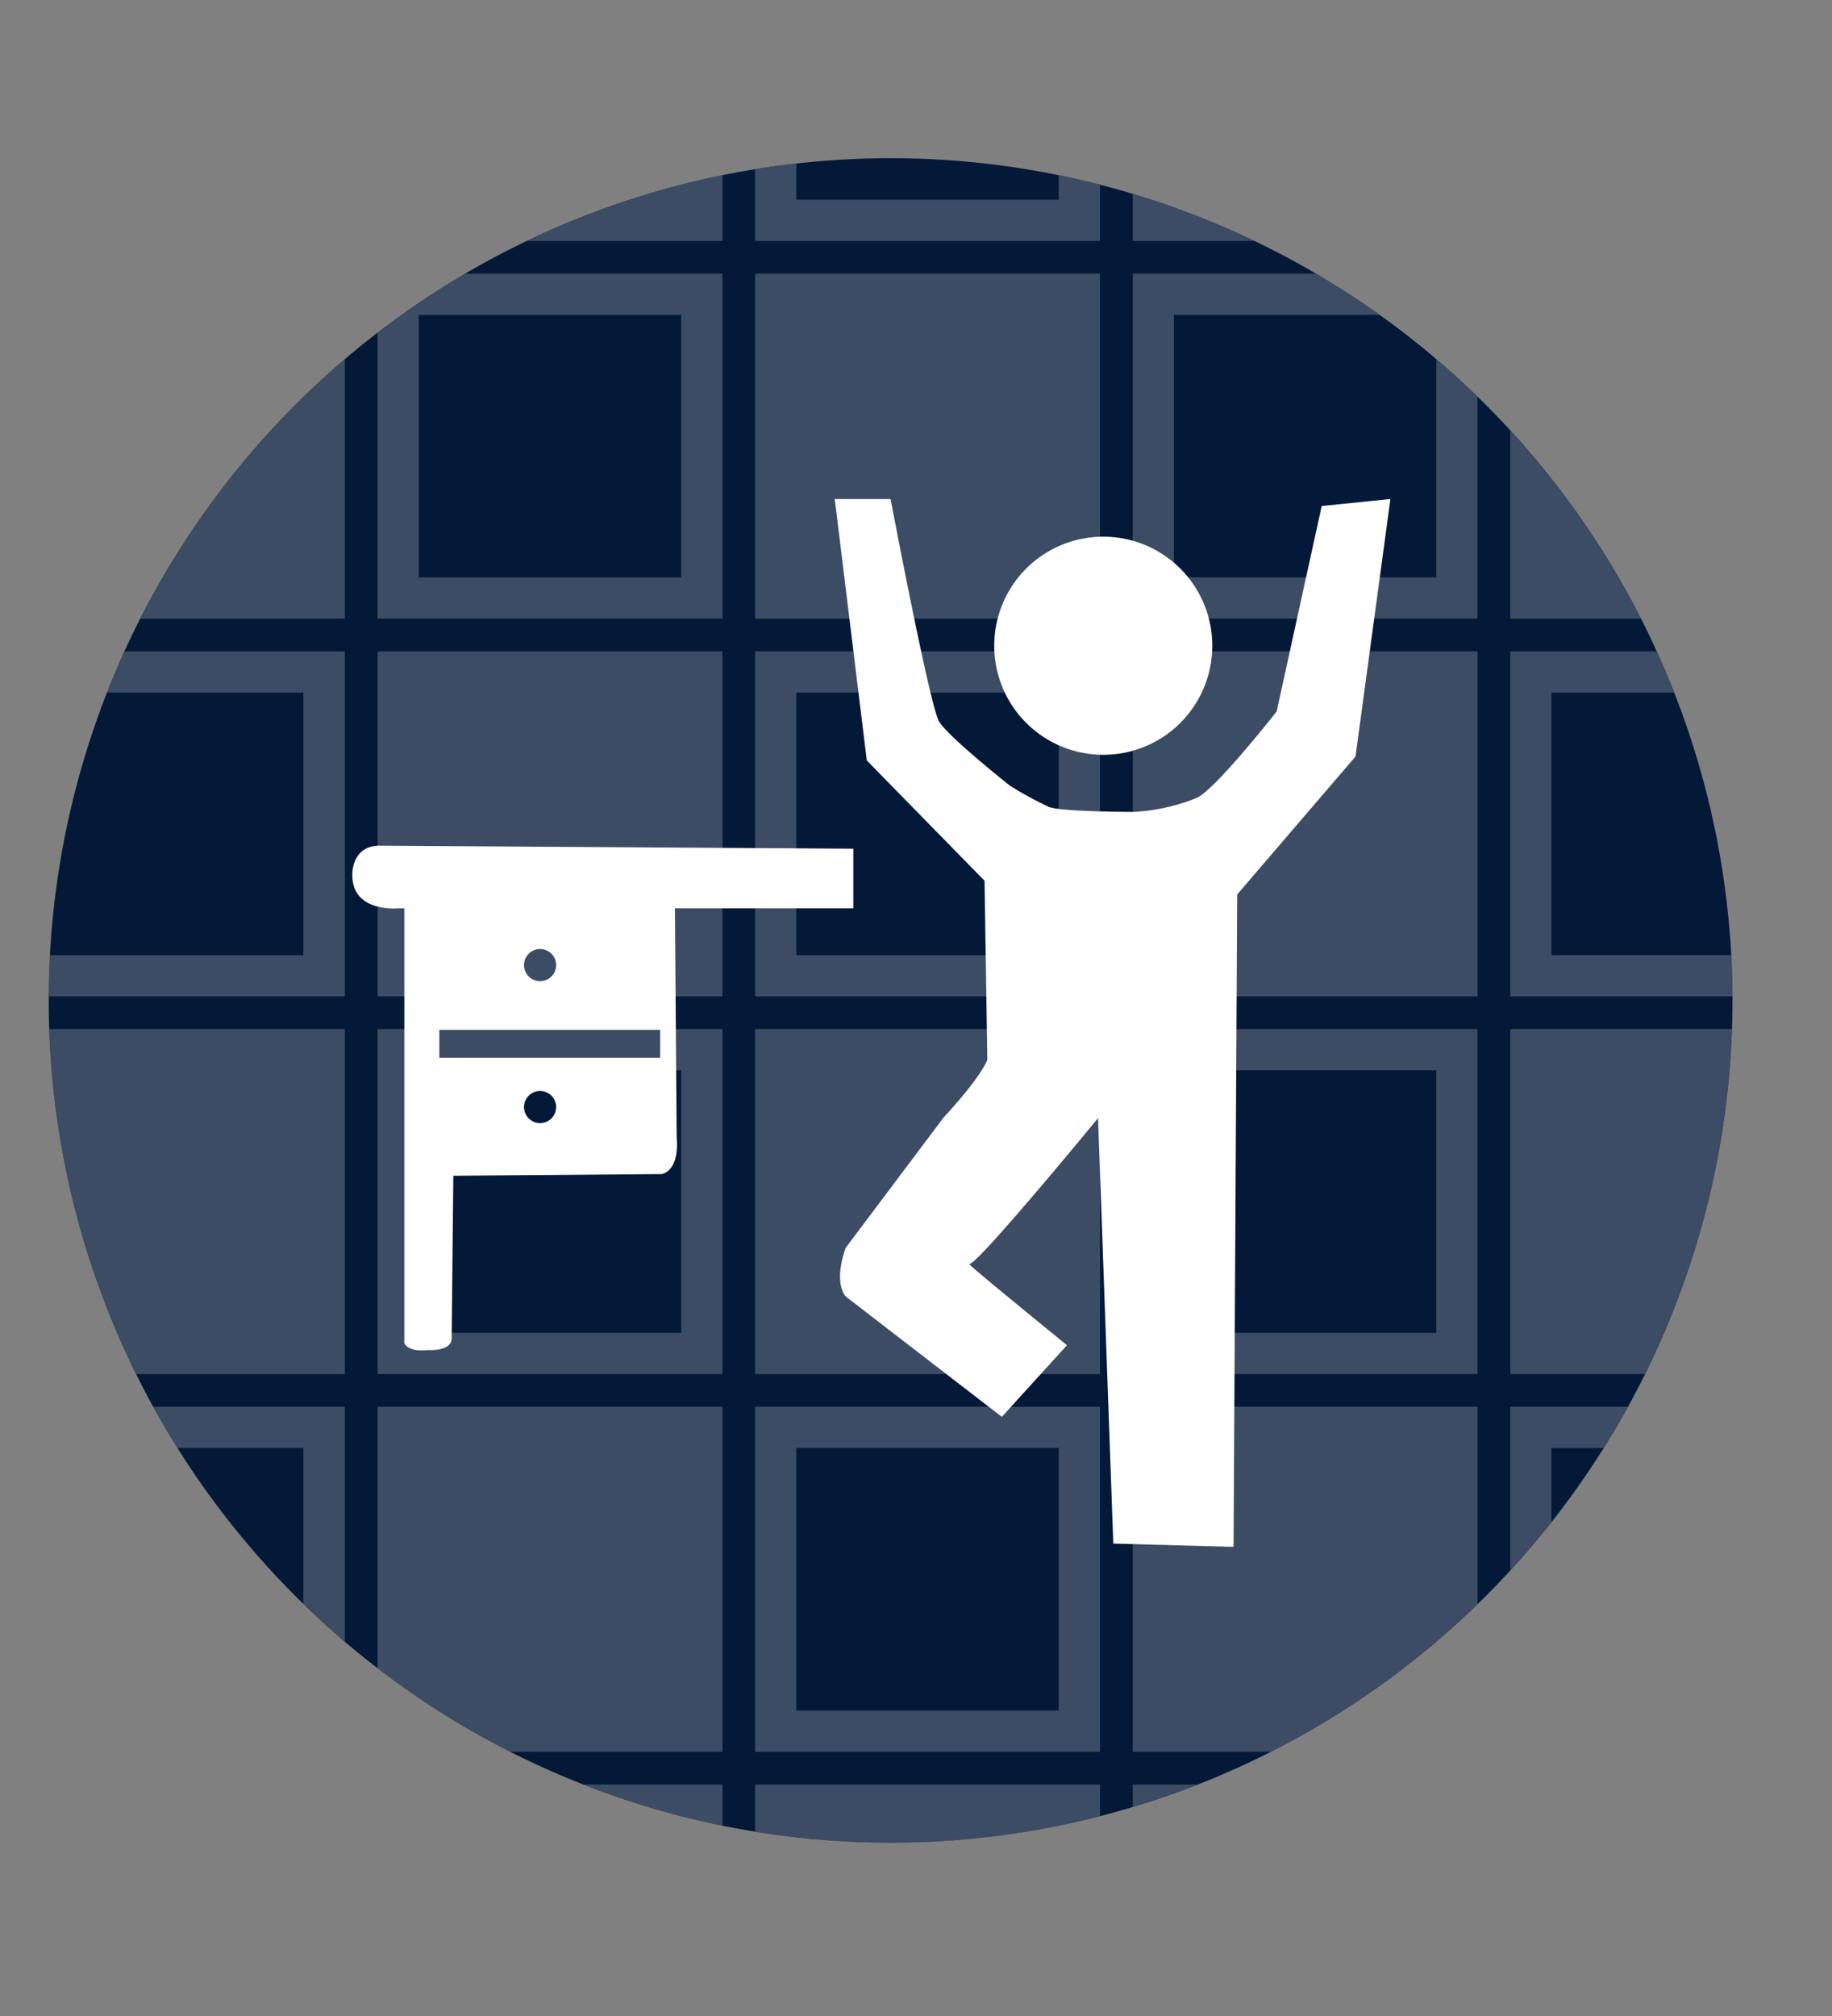 <?xml version="1.0" encoding="UTF-8"?>
<svg xmlns="http://www.w3.org/2000/svg" xmlns:xlink="http://www.w3.org/1999/xlink" viewBox="0 0 262.48 288.76">
  <rect x="0" y="0" width="262.48" height="288.76" fill="#808080" stroke="none"/>
  <defs>
    <style>.a{fill:none;}.b{clip-path:url(#a);}.c{fill:#041938;}.d{clip-path:url(#c);}.e{opacity:0.22;}.f{clip-path:url(#d);}.g{fill:#fff;}</style>
    <clipPath id="a" transform="translate(-14.13 1.55)">
      <rect class="a" x="21.11" y="21.11" width="241.24" height="241.24"></rect>
    </clipPath>
    <clipPath id="c" transform="translate(-14.13 1.55)">
      <circle class="a" cx="141.73" cy="141.73" r="120.62" transform="translate(-58.71 141.73) rotate(-45)"></circle>
    </clipPath>
    <clipPath id="d" transform="translate(-14.13 1.55)">
      <rect class="a" x="1.13" y="-18.55" width="276.48" height="322.76"></rect>
    </clipPath>
  </defs>
  <g class="b">
    <g class="b">
      <path class="c" d="M141.73,262.35A120.62,120.62,0,1,0,21.11,141.73,120.62,120.62,0,0,0,141.73,262.35" transform="translate(-14.13 1.55)"></path>
    </g>
    <g class="d">
      <g class="e">
        <g class="f">
          <polygon class="g" points="54.1 2.5 103.51 4.78 103.51 34.51 54.1 34.51 54.1 2.5"></polygon>
          <path class="g" d="M117.64,87.05H68.23V37.65h49.41Zm-43.51-5.9h37.6V43.55H74.13Z" transform="translate(-14.13 1.55)"></path>
          <polygon class="g" points="54.1 255.58 103.51 255.58 103.51 284.67 97.6 284.91 97.6 261.48 60.01 261.48 60.01 286.39 54.1 286.63 54.1 255.58"></polygon>
          <polygon class="g" points="162.29 20.6 211.2 34.51 162.29 34.51 162.29 20.6"></polygon>
          <rect class="g" x="162.29" y="93.29" width="49.41" height="49.41"></rect>
          <rect class="g" x="162.29" y="201.48" width="49.41" height="49.41"></rect>
          <path class="g" d="M225.82,87.05h-49.4V37.65h49.4Zm-43.5-5.9h37.6V43.55h-37.6Z" transform="translate(-14.13 1.55)"></path>
          <polygon class="g" points="162.29 255.58 211.69 255.58 211.69 255.63 190.54 261.48 168.19 261.48 168.19 267.67 162.29 269.31 162.29 255.58"></polygon>
          <path class="g" d="M225.82,195.24h-49.4v-49.4h49.4Zm-43.5-5.9h37.6v-37.6h-37.6Z" transform="translate(-14.13 1.55)"></path>
          <rect class="g" x="108.19" y="39.2" width="49.41" height="49.41"></rect>
          <polygon class="g" points="108.19 255.58 157.6 255.58 157.6 270.6 108.19 284.28 108.19 255.58"></polygon>
          <polygon class="g" points="108.19 5.21 114.09 6.89 114.09 28.61 151.69 28.61 151.69 17.58 157.6 19.26 157.6 34.51 108.19 34.51 108.19 5.21"></polygon>
          <rect class="g" y="39.2" width="49.41" height="49.41"></rect>
          <polygon class="g" points="0 255.58 49.41 255.58 49.41 286.81 0 288.76 0 255.58"></polygon>
          <rect class="g" x="54.1" y="93.29" width="49.41" height="49.41"></rect>
          <rect class="g" x="54.1" y="201.48" width="49.41" height="49.41"></rect>
          <path class="g" d="M117.64,195.24H68.23v-49.4h49.41Zm-43.51-5.9h37.6v-37.6H74.13Z" transform="translate(-14.13 1.55)"></path>
          <rect class="g" x="108.19" y="147.39" width="49.41" height="49.41"></rect>
          <path class="g" d="M171.73,141.15H122.32V91.74h49.41Zm-43.51-5.9h37.6V97.65h-37.6Z" transform="translate(-14.13 1.55)"></path>
          <path class="g" d="M171.73,249.34H122.32V199.93h49.41Zm-43.51-5.91h37.6v-37.6h-37.6Z" transform="translate(-14.13 1.55)"></path>
          <rect class="g" y="147.39" width="49.41" height="49.41"></rect>
          <path class="g" d="M63.54,141.15H14.13V91.74H63.54ZM20,135.25h37.6V97.65H20Z" transform="translate(-14.13 1.55)"></path>
          <path class="g" d="M63.54,249.34H14.13V199.93H63.54ZM20,243.43h37.6v-37.6H20Z" transform="translate(-14.13 1.55)"></path>
          <polygon class="g" points="0.01 0 5.91 0.27 5.91 28.61 43.51 28.61 43.51 2.01 49.42 2.28 49.42 34.52 0.01 34.52 0.01 0"></polygon>
          <polygon class="g" points="216.39 39.2 216.59 39.2 238.46 88.61 216.39 88.61 216.39 39.2"></polygon>
          <polygon class="g" points="216.39 147.38 262.48 147.38 240.43 196.79 216.39 196.79 216.39 147.38"></polygon>
          <polygon class="g" points="216.39 93.29 240.53 93.29 243.15 99.2 222.29 99.2 222.29 136.79 259.8 136.79 262.41 142.7 216.39 142.7 216.39 93.29"></polygon>
          <polygon class="g" points="216.39 201.48 238.34 201.48 235.7 207.39 222.29 207.39 222.29 237.46 216.39 250.69 216.39 201.48"></polygon>
        </g>
      </g>
    </g>
    <g class="b">
      <path class="g" d="M136.39,120l-67.48-.43c-4.54-.24-4.3,4.24-4.3,4.24,0,5.45,6.72,4.73,6.72,4.73h65.06Z" transform="translate(-14.13 1.55)"></path>
      <path class="g" d="M108.71,149.94H77.08v-4h31.63Zm-14.9-13.26a2.3,2.3,0,1,1-2.3-2.31,2.3,2.3,0,0,1,2.3,2.31M89.21,157a2.3,2.3,0,1,1,2.3,2.3,2.3,2.3,0,0,1-2.3-2.3m21.87,4.24-.25-32.72H72.06v62.28s.43,1.34,3.39,1c0,0,3.39.25,3.39-1.69l.24-23.27,29.82-.24s2.61-.24,2.18-5.33" transform="translate(-14.13 1.55)"></path>
      <path class="g" d="M172.21,106.55a15.62,15.62,0,1,1,15.61-15.61,15.61,15.61,0,0,1-15.61,15.61" transform="translate(-14.13 1.55)"></path>
      <path class="g" d="M155.19,124.59l.4,25.63s-.69,2.24-6.28,8.29l-14,18.63s-1.86,4.66,0,7l22.36,17.23L167,191.11s-14.9-12.11-14-11.64,18.45-20.88,18.45-20.88l2.19,60.93,17.23.47.52-93.44,16.95-19.75,5-36.88-9.84,1-6.46,29.43s-8.76,11.17-11.46,12.38a28.24,28.24,0,0,1-8.94,2s-10.71,0-12.29-.74a52.47,52.47,0,0,1-5.5-3S150,104,148.67,101.77s-6.94-31.85-6.94-31.85h-8l4.59,37.44Z" transform="translate(-14.13 1.55)"></path>
    </g>
  </g>
</svg>
